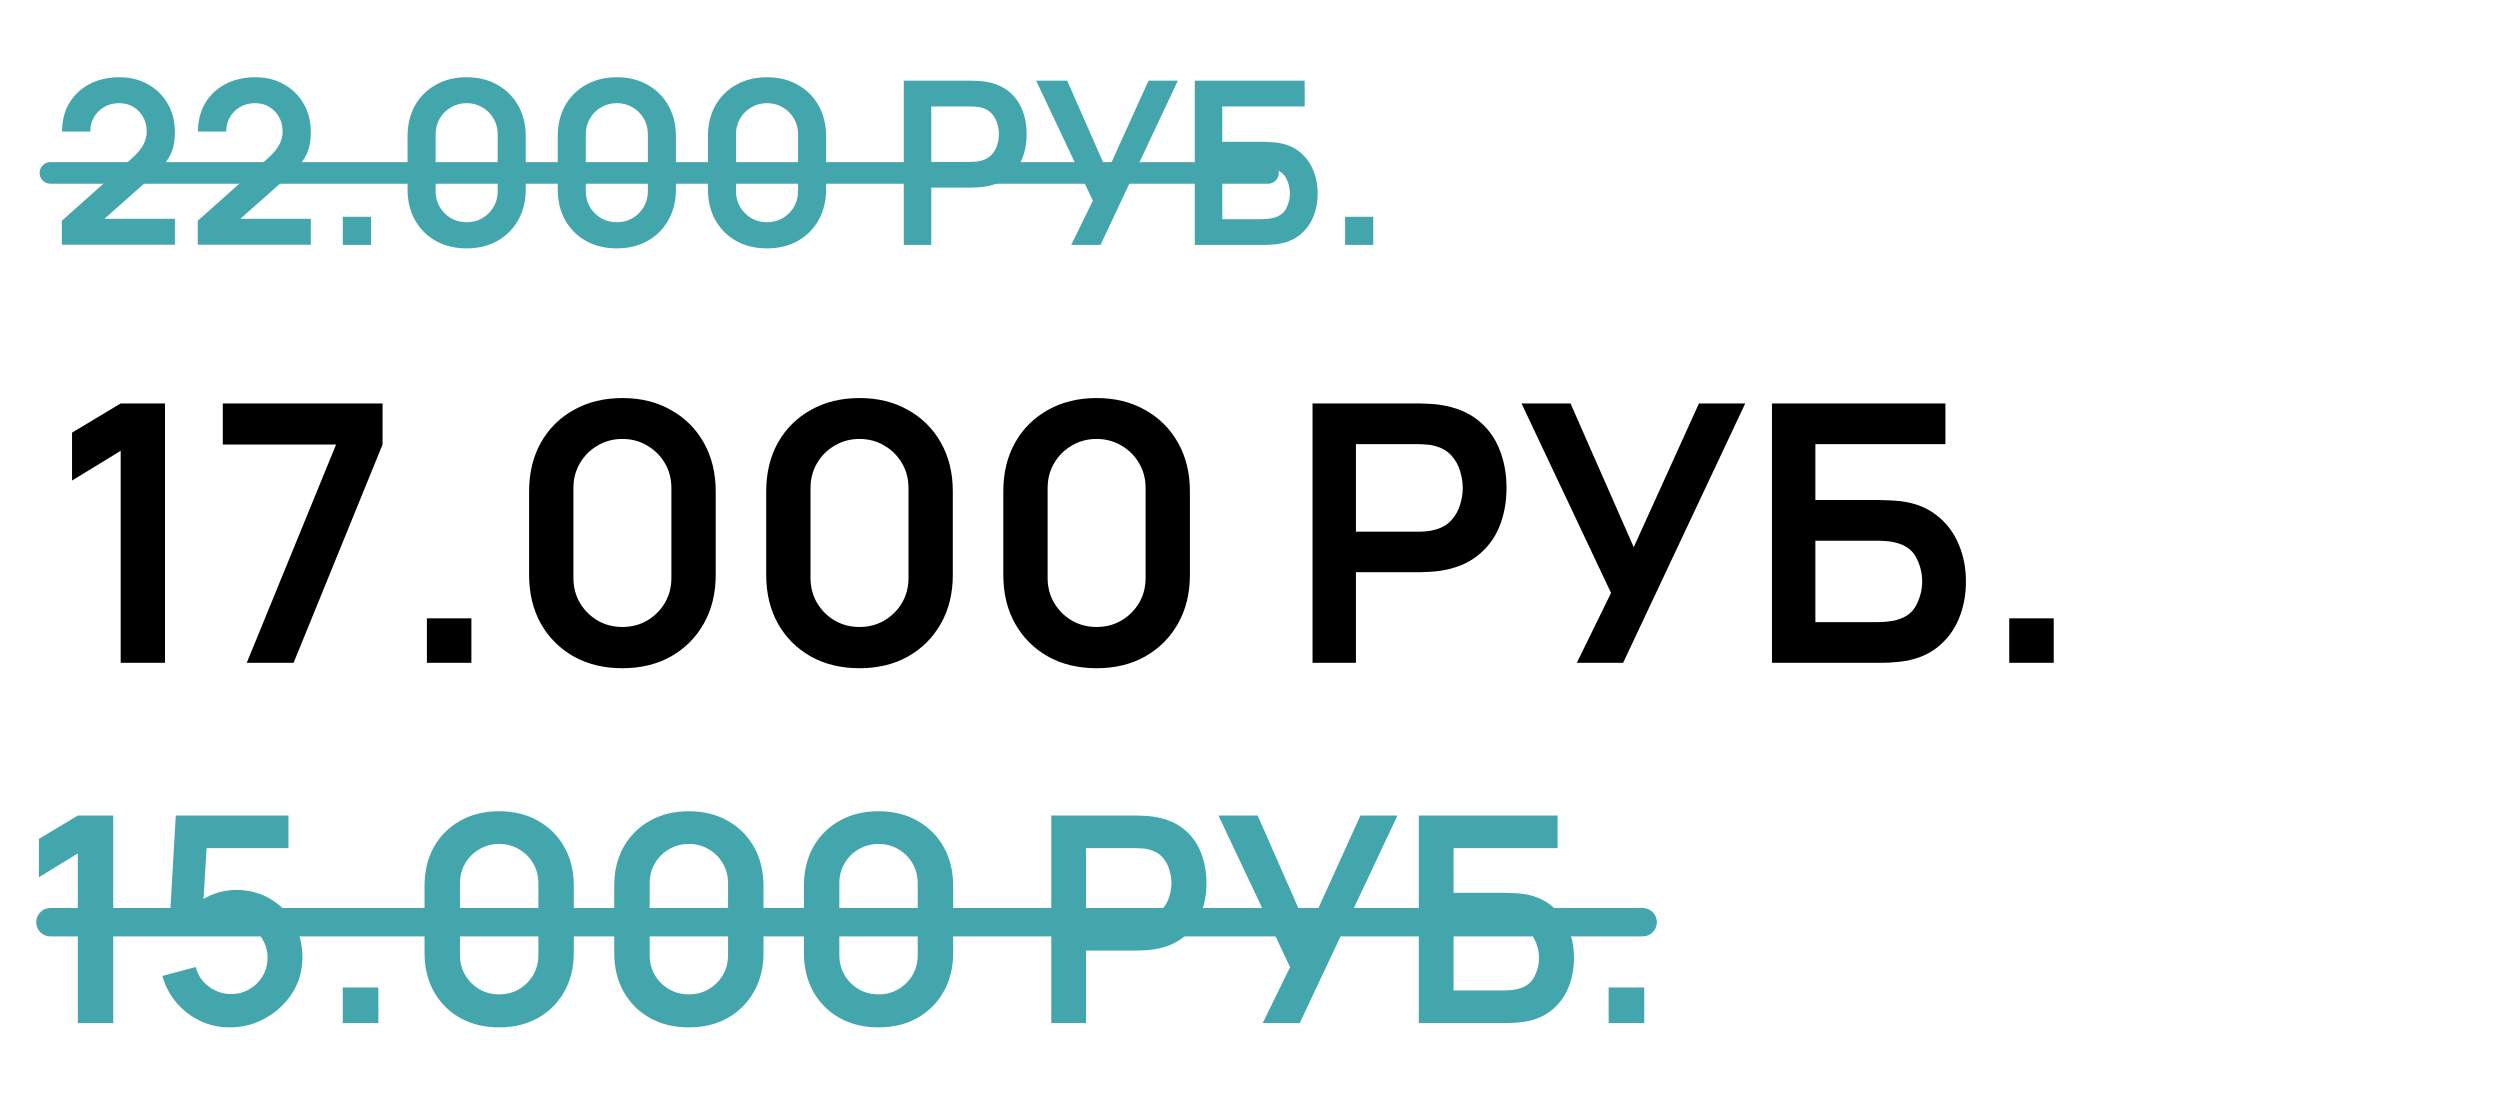 <?xml version="1.0" encoding="UTF-8"?> <svg xmlns="http://www.w3.org/2000/svg" width="347" height="155" viewBox="0 0 347 155" fill="none"><g filter="url(#filter0_f_21_15)"><path d="M8.584 33.968V30.643L18.338 21.949C19.098 21.274 19.626 20.635 19.922 20.033C20.217 19.432 20.365 18.851 20.365 18.291C20.365 17.531 20.201 16.856 19.874 16.265C19.547 15.663 19.093 15.188 18.512 14.839C17.942 14.491 17.282 14.317 16.533 14.317C15.741 14.317 15.039 14.502 14.427 14.871C13.825 15.23 13.355 15.71 13.017 16.312C12.68 16.914 12.521 17.563 12.542 18.26H8.615C8.615 16.74 8.953 15.415 9.629 14.285C10.315 13.156 11.254 12.279 12.447 11.656C13.651 11.034 15.039 10.722 16.612 10.722C18.069 10.722 19.378 11.05 20.539 11.704C21.7 12.348 22.613 13.245 23.279 14.396C23.944 15.536 24.276 16.85 24.276 18.339C24.276 19.426 24.128 20.34 23.833 21.078C23.537 21.817 23.094 22.498 22.503 23.121C21.922 23.744 21.199 24.436 20.333 25.196L13.413 31.324L13.065 30.374H24.276V33.968H8.584ZM27.45 33.968V30.643L37.204 21.949C37.964 21.274 38.492 20.635 38.788 20.033C39.083 19.432 39.231 18.851 39.231 18.291C39.231 17.531 39.068 16.856 38.74 16.265C38.413 15.663 37.959 15.188 37.378 14.839C36.808 14.491 36.148 14.317 35.399 14.317C34.607 14.317 33.905 14.502 33.293 14.871C32.691 15.23 32.221 15.71 31.884 16.312C31.546 16.914 31.387 17.563 31.409 18.26H27.481C27.481 16.74 27.819 15.415 28.495 14.285C29.181 13.156 30.121 12.279 31.314 11.656C32.517 11.034 33.905 10.722 35.478 10.722C36.935 10.722 38.244 11.05 39.405 11.704C40.567 12.348 41.48 13.245 42.145 14.396C42.81 15.536 43.142 16.85 43.142 18.339C43.142 19.426 42.995 20.34 42.699 21.078C42.404 21.817 41.96 22.498 41.369 23.121C40.788 23.744 40.065 24.436 39.2 25.196L32.279 31.324L31.931 30.374H43.142V33.968H27.45ZM47.583 34V30.089H51.494V34H47.583ZM64.771 34.475C63.156 34.475 61.73 34.132 60.495 33.446C59.26 32.749 58.294 31.783 57.597 30.548C56.911 29.313 56.568 27.888 56.568 26.272V18.925C56.568 17.31 56.911 15.884 57.597 14.649C58.294 13.414 59.26 12.454 60.495 11.767C61.73 11.071 63.156 10.722 64.771 10.722C66.386 10.722 67.806 11.071 69.03 11.767C70.266 12.454 71.231 13.414 71.928 14.649C72.625 15.884 72.973 17.31 72.973 18.925V26.272C72.973 27.888 72.625 29.313 71.928 30.548C71.231 31.783 70.266 32.749 69.03 33.446C67.806 34.132 66.386 34.475 64.771 34.475ZM64.771 30.849C65.573 30.849 66.301 30.659 66.956 30.279C67.61 29.888 68.128 29.371 68.508 28.727C68.888 28.072 69.078 27.344 69.078 26.542V18.64C69.078 17.827 68.888 17.099 68.508 16.455C68.128 15.8 67.61 15.283 66.956 14.903C66.301 14.512 65.573 14.317 64.771 14.317C63.968 14.317 63.24 14.512 62.585 14.903C61.931 15.283 61.414 15.8 61.033 16.455C60.654 17.099 60.464 17.827 60.464 18.64V26.542C60.464 27.344 60.654 28.072 61.033 28.727C61.414 29.371 61.931 29.888 62.585 30.279C63.24 30.659 63.968 30.849 64.771 30.849ZM85.616 34.475C84.001 34.475 82.576 34.132 81.341 33.446C80.106 32.749 79.14 31.783 78.443 30.548C77.757 29.313 77.414 27.888 77.414 26.272V18.925C77.414 17.31 77.757 15.884 78.443 14.649C79.14 13.414 80.106 12.454 81.341 11.767C82.576 11.071 84.001 10.722 85.616 10.722C87.231 10.722 88.651 11.071 89.876 11.767C91.111 12.454 92.077 13.414 92.774 14.649C93.471 15.884 93.819 17.31 93.819 18.925V26.272C93.819 27.888 93.471 29.313 92.774 30.548C92.077 31.783 91.111 32.749 89.876 33.446C88.651 34.132 87.231 34.475 85.616 34.475ZM85.616 30.849C86.419 30.849 87.147 30.659 87.802 30.279C88.456 29.888 88.973 29.371 89.353 28.727C89.733 28.072 89.923 27.344 89.923 26.542V18.64C89.923 17.827 89.733 17.099 89.353 16.455C88.973 15.8 88.456 15.283 87.802 14.903C87.147 14.512 86.419 14.317 85.616 14.317C84.814 14.317 84.085 14.512 83.431 14.903C82.776 15.283 82.259 15.8 81.879 16.455C81.499 17.099 81.309 17.827 81.309 18.64V26.542C81.309 27.344 81.499 28.072 81.879 28.727C82.259 29.371 82.776 29.888 83.431 30.279C84.085 30.659 84.814 30.849 85.616 30.849ZM106.462 34.475C104.847 34.475 103.421 34.132 102.186 33.446C100.951 32.749 99.985 31.783 99.288 30.548C98.602 29.313 98.259 27.888 98.259 26.272V18.925C98.259 17.31 98.602 15.884 99.288 14.649C99.985 13.414 100.951 12.454 102.186 11.767C103.421 11.071 104.847 10.722 106.462 10.722C108.077 10.722 109.497 11.071 110.722 11.767C111.957 12.454 112.923 13.414 113.619 14.649C114.316 15.884 114.665 17.31 114.665 18.925V26.272C114.665 27.888 114.316 29.313 113.619 30.548C112.923 31.783 111.957 32.749 110.722 33.446C109.497 34.132 108.077 34.475 106.462 34.475ZM106.462 30.849C107.264 30.849 107.993 30.659 108.647 30.279C109.302 29.888 109.819 29.371 110.199 28.727C110.579 28.072 110.769 27.344 110.769 26.542V18.64C110.769 17.827 110.579 17.099 110.199 16.455C109.819 15.8 109.302 15.283 108.647 14.903C107.993 14.512 107.264 14.317 106.462 14.317C105.66 14.317 104.931 14.512 104.277 14.903C103.622 15.283 103.105 15.8 102.725 16.455C102.345 17.099 102.155 17.827 102.155 18.64V26.542C102.155 27.344 102.345 28.072 102.725 28.727C103.105 29.371 103.622 29.888 104.277 30.279C104.931 30.659 105.66 30.849 106.462 30.849ZM125.445 34V11.197H134.867C135.089 11.197 135.374 11.208 135.722 11.229C136.071 11.239 136.393 11.271 136.688 11.324C138.008 11.524 139.095 11.963 139.95 12.638C140.816 13.314 141.455 14.169 141.866 15.204C142.288 16.228 142.5 17.368 142.5 18.624C142.5 19.87 142.288 21.01 141.866 22.044C141.444 23.068 140.8 23.918 139.934 24.594C139.079 25.27 137.997 25.708 136.688 25.908C136.393 25.95 136.065 25.982 135.706 26.003C135.358 26.024 135.078 26.035 134.867 26.035H129.261V34H125.445ZM129.261 22.472H134.709C134.92 22.472 135.157 22.461 135.421 22.44C135.685 22.419 135.928 22.377 136.15 22.314C136.783 22.155 137.279 21.875 137.638 21.474C138.008 21.073 138.266 20.619 138.414 20.113C138.572 19.606 138.652 19.11 138.652 18.624C138.652 18.138 138.572 17.642 138.414 17.136C138.266 16.618 138.008 16.159 137.638 15.758C137.279 15.357 136.783 15.077 136.15 14.918C135.928 14.855 135.685 14.818 135.421 14.808C135.157 14.787 134.92 14.776 134.709 14.776H129.261V22.472ZM148.681 34L151.69 27.856L143.819 11.197H148.127L153.685 23.834L159.417 11.197H163.487L152.75 34H148.681ZM165.837 34V11.197H181.087V14.776H169.654V19.685H175.259C175.47 19.685 175.75 19.695 176.099 19.717C176.457 19.727 176.785 19.748 177.08 19.78C178.358 19.928 179.424 20.334 180.279 20.999C181.145 21.664 181.794 22.504 182.227 23.517C182.67 24.53 182.892 25.639 182.892 26.843C182.892 28.046 182.675 29.16 182.243 30.184C181.81 31.197 181.161 32.036 180.295 32.702C179.44 33.356 178.368 33.757 177.08 33.905C176.785 33.937 176.463 33.963 176.114 33.984C175.766 33.995 175.481 34 175.259 34H165.837ZM169.654 30.421H175.101C175.312 30.421 175.55 30.411 175.813 30.39C176.077 30.369 176.32 30.337 176.542 30.295C177.492 30.094 178.147 29.651 178.505 28.964C178.864 28.278 179.044 27.571 179.044 26.843C179.044 26.104 178.864 25.396 178.505 24.721C178.147 24.034 177.492 23.591 176.542 23.39C176.32 23.338 176.077 23.306 175.813 23.295C175.55 23.274 175.312 23.264 175.101 23.264H169.654V30.421ZM186.698 34V30.089H190.609V34H186.698Z" fill="#43A6AC"></path><path d="M7 24H176" stroke="#43A6AC" stroke-width="3" stroke-linecap="round"></path><path d="M10.8 142V118.46L5.4 121.76V116.44L10.8 113.2H15.72V142H10.8ZM31.879 142.6C30.412 142.6 29.046 142.3 27.779 141.7C26.512 141.087 25.419 140.247 24.499 139.18C23.592 138.113 22.939 136.873 22.539 135.46L27.179 134.22C27.366 134.993 27.706 135.66 28.199 136.22C28.706 136.78 29.292 137.213 29.959 137.52C30.639 137.827 31.339 137.98 32.059 137.98C32.992 137.98 33.846 137.753 34.619 137.3C35.392 136.847 36.006 136.24 36.459 135.48C36.912 134.707 37.139 133.853 37.139 132.92C37.139 131.987 36.906 131.14 36.439 130.38C35.986 129.607 35.372 129 34.599 128.56C33.826 128.107 32.979 127.88 32.059 127.88C30.952 127.88 30.032 128.08 29.299 128.48C28.579 128.88 28.026 129.307 27.639 129.76L23.519 128.44L24.399 113.2H40.039V117.72H26.979L28.779 116.02L28.139 126.62L27.259 125.54C28.006 124.86 28.872 124.353 29.859 124.02C30.846 123.687 31.799 123.52 32.719 123.52C34.519 123.52 36.112 123.933 37.499 124.76C38.899 125.573 39.992 126.687 40.779 128.1C41.579 129.513 41.979 131.12 41.979 132.92C41.979 134.72 41.512 136.353 40.579 137.82C39.646 139.273 38.412 140.433 36.879 141.3C35.359 142.167 33.692 142.6 31.879 142.6ZM47.577 142V137.06H52.517V142H47.577ZM69.285 142.6C67.245 142.6 65.445 142.167 63.885 141.3C62.325 140.42 61.105 139.2 60.225 137.64C59.358 136.08 58.925 134.28 58.925 132.24V122.96C58.925 120.92 59.358 119.12 60.225 117.56C61.105 116 62.325 114.787 63.885 113.92C65.445 113.04 67.245 112.6 69.285 112.6C71.325 112.6 73.118 113.04 74.665 113.92C76.225 114.787 77.445 116 78.325 117.56C79.205 119.12 79.645 120.92 79.645 122.96V132.24C79.645 134.28 79.205 136.08 78.325 137.64C77.445 139.2 76.225 140.42 74.665 141.3C73.118 142.167 71.325 142.6 69.285 142.6ZM69.285 138.02C70.298 138.02 71.218 137.78 72.045 137.3C72.872 136.807 73.525 136.153 74.005 135.34C74.485 134.513 74.725 133.593 74.725 132.58V122.6C74.725 121.573 74.485 120.653 74.005 119.84C73.525 119.013 72.872 118.36 72.045 117.88C71.218 117.387 70.298 117.14 69.285 117.14C68.272 117.14 67.352 117.387 66.525 117.88C65.698 118.36 65.045 119.013 64.565 119.84C64.085 120.653 63.845 121.573 63.845 122.6V132.58C63.845 133.593 64.085 134.513 64.565 135.34C65.045 136.153 65.698 136.807 66.525 137.3C67.352 137.78 68.272 138.02 69.285 138.02ZM95.613 142.6C93.573 142.6 91.773 142.167 90.213 141.3C88.653 140.42 87.433 139.2 86.553 137.64C85.686 136.08 85.253 134.28 85.253 132.24V122.96C85.253 120.92 85.686 119.12 86.553 117.56C87.433 116 88.653 114.787 90.213 113.92C91.773 113.04 93.573 112.6 95.613 112.6C97.653 112.6 99.447 113.04 100.993 113.92C102.553 114.787 103.773 116 104.653 117.56C105.533 119.12 105.973 120.92 105.973 122.96V132.24C105.973 134.28 105.533 136.08 104.653 137.64C103.773 139.2 102.553 140.42 100.993 141.3C99.447 142.167 97.653 142.6 95.613 142.6ZM95.613 138.02C96.626 138.02 97.546 137.78 98.373 137.3C99.2 136.807 99.853 136.153 100.333 135.34C100.813 134.513 101.053 133.593 101.053 132.58V122.6C101.053 121.573 100.813 120.653 100.333 119.84C99.853 119.013 99.2 118.36 98.373 117.88C97.546 117.387 96.626 117.14 95.613 117.14C94.6 117.14 93.68 117.387 92.853 117.88C92.026 118.36 91.373 119.013 90.893 119.84C90.413 120.653 90.173 121.573 90.173 122.6V132.58C90.173 133.593 90.413 134.513 90.893 135.34C91.373 136.153 92.026 136.807 92.853 137.3C93.68 137.78 94.6 138.02 95.613 138.02ZM121.941 142.6C119.901 142.6 118.101 142.167 116.541 141.3C114.981 140.42 113.761 139.2 112.881 137.64C112.015 136.08 111.581 134.28 111.581 132.24V122.96C111.581 120.92 112.015 119.12 112.881 117.56C113.761 116 114.981 114.787 116.541 113.92C118.101 113.04 119.901 112.6 121.941 112.6C123.981 112.6 125.775 113.04 127.321 113.92C128.881 114.787 130.101 116 130.981 117.56C131.861 119.12 132.301 120.92 132.301 122.96V132.24C132.301 134.28 131.861 136.08 130.981 137.64C130.101 139.2 128.881 140.42 127.321 141.3C125.775 142.167 123.981 142.6 121.941 142.6ZM121.941 138.02C122.955 138.02 123.875 137.78 124.701 137.3C125.528 136.807 126.181 136.153 126.661 135.34C127.141 134.513 127.381 133.593 127.381 132.58V122.6C127.381 121.573 127.141 120.653 126.661 119.84C126.181 119.013 125.528 118.36 124.701 117.88C123.875 117.387 122.955 117.14 121.941 117.14C120.928 117.14 120.008 117.387 119.181 117.88C118.355 118.36 117.701 119.013 117.221 119.84C116.741 120.653 116.501 121.573 116.501 122.6V132.58C116.501 133.593 116.741 134.513 117.221 135.34C117.701 136.153 118.355 136.807 119.181 137.3C120.008 137.78 120.928 138.02 121.941 138.02ZM145.917 142V113.2H157.817C158.097 113.2 158.457 113.213 158.897 113.24C159.337 113.253 159.744 113.293 160.117 113.36C161.784 113.613 163.157 114.167 164.237 115.02C165.331 115.873 166.137 116.953 166.657 118.26C167.191 119.553 167.457 120.993 167.457 122.58C167.457 124.153 167.191 125.593 166.657 126.9C166.124 128.193 165.311 129.267 164.217 130.12C163.137 130.973 161.771 131.527 160.117 131.78C159.744 131.833 159.331 131.873 158.877 131.9C158.437 131.927 158.084 131.94 157.817 131.94H150.737V142H145.917ZM150.737 127.44H157.617C157.884 127.44 158.184 127.427 158.517 127.4C158.851 127.373 159.157 127.32 159.437 127.24C160.237 127.04 160.864 126.687 161.317 126.18C161.784 125.673 162.111 125.1 162.297 124.46C162.497 123.82 162.597 123.193 162.597 122.58C162.597 121.967 162.497 121.34 162.297 120.7C162.111 120.047 161.784 119.467 161.317 118.96C160.864 118.453 160.237 118.1 159.437 117.9C159.157 117.82 158.851 117.773 158.517 117.76C158.184 117.733 157.884 117.72 157.617 117.72H150.737V127.44ZM175.264 142L179.064 134.24L169.124 113.2H174.564L181.584 129.16L188.824 113.2H193.964L180.404 142H175.264ZM196.933 142V113.2H216.193V117.72H201.753V123.92H208.833C209.099 123.92 209.453 123.933 209.893 123.96C210.346 123.973 210.759 124 211.133 124.04C212.746 124.227 214.093 124.74 215.173 125.58C216.266 126.42 217.086 127.48 217.633 128.76C218.193 130.04 218.473 131.44 218.473 132.96C218.473 134.48 218.199 135.887 217.653 137.18C217.106 138.46 216.286 139.52 215.193 140.36C214.113 141.187 212.759 141.693 211.133 141.88C210.759 141.92 210.353 141.953 209.913 141.98C209.473 141.993 209.113 142 208.833 142H196.933ZM201.753 137.48H208.633C208.899 137.48 209.199 137.467 209.533 137.44C209.866 137.413 210.173 137.373 210.453 137.32C211.653 137.067 212.479 136.507 212.933 135.64C213.386 134.773 213.613 133.88 213.613 132.96C213.613 132.027 213.386 131.133 212.933 130.28C212.479 129.413 211.653 128.853 210.453 128.6C210.173 128.533 209.866 128.493 209.533 128.48C209.199 128.453 208.899 128.44 208.633 128.44H201.753V137.48ZM223.28 142V137.06H228.22V142H223.28Z" fill="#43A6AC"></path><path d="M16.75 92V62.575L10 66.7V60.05L16.75 56H22.9V92H16.75ZM34.249 92L46.649 61.7H30.924V56H53.099V61.7L40.749 92H34.249ZM59.254 92V85.825H65.429V92H59.254ZM86.389 92.75C83.84 92.75 81.59 92.208 79.639 91.125C77.689 90.025 76.165 88.5 75.064 86.55C73.981 84.6 73.439 82.35 73.439 79.8V68.2C73.439 65.65 73.981 63.4 75.064 61.45C76.165 59.5 77.689 57.983 79.639 56.9C81.59 55.8 83.84 55.25 86.389 55.25C88.939 55.25 91.181 55.8 93.115 56.9C95.064 57.983 96.59 59.5 97.689 61.45C98.79 63.4 99.34 65.65 99.34 68.2V79.8C99.34 82.35 98.79 84.6 97.689 86.55C96.59 88.5 95.064 90.025 93.115 91.125C91.181 92.208 88.939 92.75 86.389 92.75ZM86.389 87.025C87.656 87.025 88.806 86.725 89.84 86.125C90.873 85.508 91.689 84.692 92.29 83.675C92.889 82.642 93.189 81.492 93.189 80.225V67.75C93.189 66.467 92.889 65.317 92.29 64.3C91.689 63.267 90.873 62.45 89.84 61.85C88.806 61.233 87.656 60.925 86.389 60.925C85.123 60.925 83.973 61.233 82.939 61.85C81.906 62.45 81.09 63.267 80.49 64.3C79.889 65.317 79.59 66.467 79.59 67.75V80.225C79.59 81.492 79.889 82.642 80.49 83.675C81.09 84.692 81.906 85.508 82.939 86.125C83.973 86.725 85.123 87.025 86.389 87.025ZM119.3 92.75C116.75 92.75 114.5 92.208 112.55 91.125C110.6 90.025 109.075 88.5 107.975 86.55C106.891 84.6 106.35 82.35 106.35 79.8V68.2C106.35 65.65 106.891 63.4 107.975 61.45C109.075 59.5 110.6 57.983 112.55 56.9C114.5 55.8 116.75 55.25 119.3 55.25C121.85 55.25 124.091 55.8 126.025 56.9C127.975 57.983 129.5 59.5 130.6 61.45C131.7 63.4 132.25 65.65 132.25 68.2V79.8C132.25 82.35 131.7 84.6 130.6 86.55C129.5 88.5 127.975 90.025 126.025 91.125C124.091 92.208 121.85 92.75 119.3 92.75ZM119.3 87.025C120.566 87.025 121.716 86.725 122.75 86.125C123.783 85.508 124.6 84.692 125.2 83.675C125.8 82.642 126.1 81.492 126.1 80.225V67.75C126.1 66.467 125.8 65.317 125.2 64.3C124.6 63.267 123.783 62.45 122.75 61.85C121.716 61.233 120.566 60.925 119.3 60.925C118.033 60.925 116.883 61.233 115.85 61.85C114.816 62.45 114 63.267 113.4 64.3C112.8 65.317 112.5 66.467 112.5 67.75V80.225C112.5 81.492 112.8 82.642 113.4 83.675C114 84.692 114.816 85.508 115.85 86.125C116.883 86.725 118.033 87.025 119.3 87.025ZM152.21 92.75C149.66 92.75 147.41 92.208 145.46 91.125C143.51 90.025 141.985 88.5 140.885 86.55C139.801 84.6 139.26 82.35 139.26 79.8V68.2C139.26 65.65 139.801 63.4 140.885 61.45C141.985 59.5 143.51 57.983 145.46 56.9C147.41 55.8 149.66 55.25 152.21 55.25C154.76 55.25 157.001 55.8 158.935 56.9C160.885 57.983 162.41 59.5 163.51 61.45C164.61 63.4 165.16 65.65 165.16 68.2V79.8C165.16 82.35 164.61 84.6 163.51 86.55C162.41 88.5 160.885 90.025 158.935 91.125C157.001 92.208 154.76 92.75 152.21 92.75ZM152.21 87.025C153.476 87.025 154.626 86.725 155.66 86.125C156.693 85.508 157.51 84.692 158.11 83.675C158.71 82.642 159.01 81.492 159.01 80.225V67.75C159.01 66.467 158.71 65.317 158.11 64.3C157.51 63.267 156.693 62.45 155.66 61.85C154.626 61.233 153.476 60.925 152.21 60.925C150.943 60.925 149.793 61.233 148.76 61.85C147.726 62.45 146.91 63.267 146.31 64.3C145.71 65.317 145.41 66.467 145.41 67.75V80.225C145.41 81.492 145.71 82.642 146.31 83.675C146.91 84.692 147.726 85.508 148.76 86.125C149.793 86.725 150.943 87.025 152.21 87.025ZM182.18 92V56H197.055C197.405 56 197.855 56.017 198.405 56.05C198.955 56.067 199.463 56.117 199.93 56.2C202.013 56.517 203.73 57.208 205.08 58.275C206.446 59.342 207.455 60.692 208.105 62.325C208.771 63.942 209.105 65.742 209.105 67.725C209.105 69.692 208.771 71.492 208.105 73.125C207.438 74.742 206.421 76.083 205.055 77.15C203.705 78.217 201.996 78.908 199.93 79.225C199.463 79.292 198.946 79.342 198.38 79.375C197.83 79.408 197.388 79.425 197.055 79.425H188.205V92H182.18ZM188.205 73.8H196.805C197.138 73.8 197.513 73.783 197.93 73.75C198.346 73.717 198.73 73.65 199.08 73.55C200.08 73.3 200.863 72.858 201.43 72.225C202.013 71.592 202.421 70.875 202.655 70.075C202.905 69.275 203.03 68.492 203.03 67.725C203.03 66.958 202.905 66.175 202.655 65.375C202.421 64.558 202.013 63.833 201.43 63.2C200.863 62.567 200.08 62.125 199.08 61.875C198.73 61.775 198.346 61.717 197.93 61.7C197.513 61.667 197.138 61.65 196.805 61.65H188.205V73.8ZM218.863 92L223.613 82.3L211.188 56H217.988L226.763 75.95L235.813 56H242.238L225.288 92H218.863ZM245.949 92V56H270.024V61.65H251.974V69.4H260.824C261.158 69.4 261.599 69.417 262.149 69.45C262.716 69.467 263.233 69.5 263.699 69.55C265.716 69.783 267.399 70.425 268.749 71.475C270.116 72.525 271.141 73.85 271.824 75.45C272.524 77.05 272.874 78.8 272.874 80.7C272.874 82.6 272.533 84.358 271.849 85.975C271.166 87.575 270.141 88.9 268.774 89.95C267.424 90.983 265.733 91.617 263.699 91.85C263.233 91.9 262.724 91.942 262.174 91.975C261.624 91.992 261.174 92 260.824 92H245.949ZM251.974 86.35H260.574C260.908 86.35 261.283 86.333 261.699 86.3C262.116 86.267 262.499 86.217 262.849 86.15C264.349 85.833 265.383 85.133 265.949 84.05C266.516 82.967 266.799 81.85 266.799 80.7C266.799 79.533 266.516 78.417 265.949 77.35C265.383 76.267 264.349 75.567 262.849 75.25C262.499 75.167 262.116 75.117 261.699 75.1C261.283 75.067 260.908 75.05 260.574 75.05H251.974V86.35ZM278.883 92V85.825H285.058V92H278.883Z" fill="black"></path><path d="M7 128H228" stroke="#43A6AC" stroke-width="3.938" stroke-linecap="round"></path></g><defs><filter id="filter0_f_21_15" x="0.031" y="5.722" width="290.027" height="141.878" filterUnits="userSpaceOnUse" color-interpolation-filters="sRGB"><feFlood flood-opacity="0" result="BackgroundImageFix"></feFlood><feBlend mode="normal" in="SourceGraphic" in2="BackgroundImageFix" result="shape"></feBlend><feGaussianBlur stdDeviation="2.5" result="effect1_foregroundBlur_21_15"></feGaussianBlur></filter></defs></svg> 